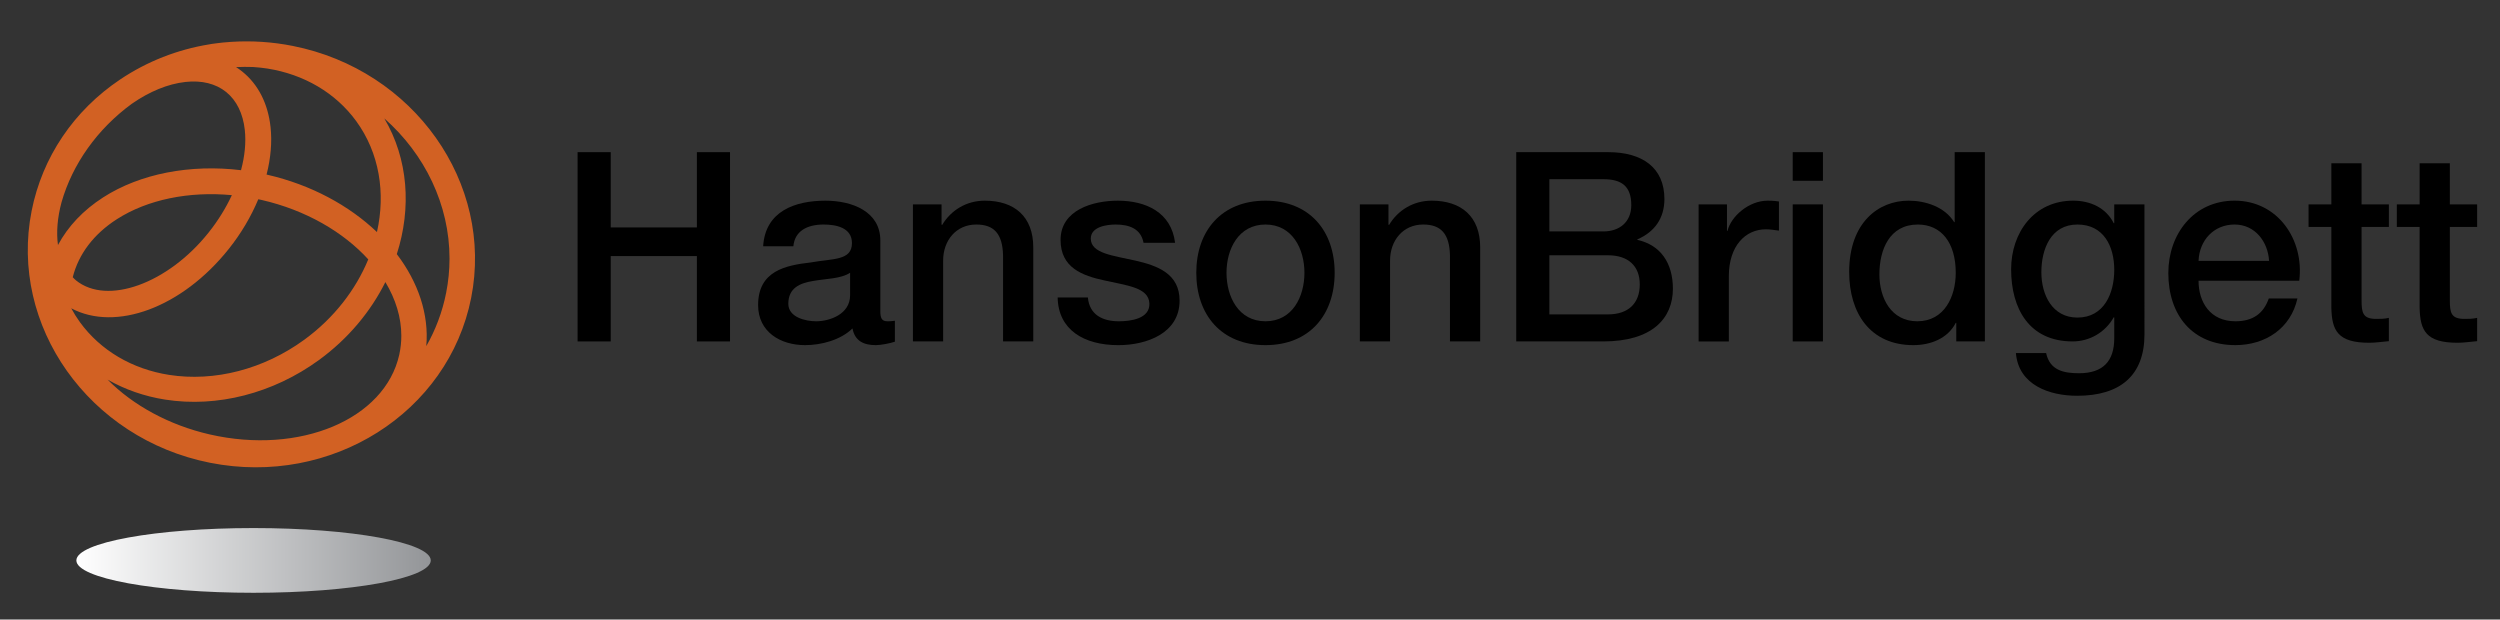 <?xml version="1.0" encoding="utf-8"?>
<!-- Generator: Adobe Illustrator 15.0.0, SVG Export Plug-In . SVG Version: 6.00 Build 0)  -->
<!DOCTYPE svg PUBLIC "-//W3C//DTD SVG 1.1//EN" "http://www.w3.org/Graphics/SVG/1.1/DTD/svg11.dtd">
<svg version="1.1" id="Layer_1" xmlns="http://www.w3.org/2000/svg" xmlns:xlink="http://www.w3.org/1999/xlink" x="0px" y="0px"
	 width="332.847px" height="82.481px" viewBox="0 0 332.847 82.481"
	 enable-background="new 0 0 332.847 82.481" xml:space="preserve">
<rect x="0" y="0" width="332.847" height="82.481" fill="#333333" stroke="none"/>
<g>
	<path d="M76.899,20.258h4.412V30.281H92.781V20.258h4.412v25.199H92.781V34.093H81.311
		v11.364h-4.412V20.258z"/>
	<path d="M117.204,41.398c0,0.988,0.211,1.376,0.953,1.376
		c0.247,0,0.565,0,0.988-0.07v2.788c-0.6,0.212-1.871,0.459-2.541,0.459
		c-1.624,0-2.788-0.565-3.106-2.224c-1.588,1.553-4.165,2.224-6.317,2.224
		c-3.282,0-6.247-1.765-6.247-5.329c0-4.553,3.635-5.294,7.023-5.682
		c2.894-0.529,5.471-0.212,5.471-2.577c0-2.082-2.153-2.47-3.776-2.47
		c-2.259,0-3.847,0.917-4.023,2.894h-4.023c0.282-4.694,4.271-6.07,8.294-6.07
		c3.564,0,7.306,1.447,7.306,5.294V41.398z M113.18,36.316
		c-1.235,0.812-3.176,0.776-4.941,1.094c-1.729,0.283-3.282,0.918-3.282,3.035
		c0,1.8,2.294,2.329,3.706,2.329c1.765,0,4.518-0.917,4.518-3.458V36.316z"/>
	<path d="M121.545,27.211h3.812v2.682l0.07,0.07
		c1.2-2.012,3.282-3.247,5.682-3.247c3.953,0,6.459,2.117,6.459,6.211v12.529
		h-4.023V33.987c-0.071-2.858-1.2-4.094-3.564-4.094
		c-2.683,0-4.412,2.118-4.412,4.8v10.764h-4.023V27.211z"/>
	<path d="M144.838,39.599c0.211,2.329,1.976,3.176,4.129,3.176
		c1.518,0,4.165-0.317,4.059-2.399c-0.106-2.118-3.035-2.365-5.965-3.035
		c-2.964-0.635-5.858-1.694-5.858-5.4c0-3.988,4.306-5.223,7.623-5.223
		c3.741,0,7.129,1.553,7.624,5.611h-4.2c-0.353-1.906-1.941-2.435-3.706-2.435
		c-1.165,0-3.317,0.282-3.317,1.871c0,1.976,2.964,2.259,5.929,2.929
		c2.929,0.67,5.894,1.729,5.894,5.33c0,4.34-4.376,5.929-8.152,5.929
		c-4.588,0-8.012-2.047-8.082-6.353H144.838z"/>
	<path d="M159.272,36.316c0-5.576,3.353-9.6,9.211-9.6s9.212,4.023,9.212,9.6
		c0,5.611-3.354,9.635-9.212,9.635S159.272,41.928,159.272,36.316z M173.672,36.316
		c0-3.141-1.589-6.423-5.188-6.423c-3.6,0-5.188,3.282-5.188,6.423
		c0,3.176,1.588,6.458,5.188,6.458C172.083,42.774,173.672,39.493,173.672,36.316z"/>
	<path d="M181.047,27.211h3.812v2.682l0.07,0.07c1.199-2.012,3.281-3.247,5.682-3.247
		c3.953,0,6.459,2.117,6.459,6.211v12.529h-4.023V33.987
		c-0.07-2.858-1.2-4.094-3.564-4.094c-2.683,0-4.412,2.118-4.412,4.8v10.764
		h-4.023V27.211z"/>
	<path d="M201.87,20.258h12.247c4.518,0,7.481,2.047,7.481,6.247
		c0,2.541-1.305,4.376-3.6,5.364v0.071c3.07,0.67,4.729,3.07,4.729,6.494
		c0,3.953-2.753,7.023-9.282,7.023h-11.576V20.258z M206.282,30.811h7.199
		c2.118,0,3.706-1.235,3.706-3.494c0-2.541-1.306-3.458-3.706-3.458h-7.199V30.811
		z M206.282,41.857h7.8c2.683,0,4.235-1.447,4.235-3.988
		c0-2.471-1.553-3.882-4.235-3.882h-7.8V41.857z"/>
	<path d="M226.151,27.211h3.776v3.529h0.071c0.458-1.941,2.858-4.023,5.329-4.023
		c0.917,0,1.164,0.07,1.518,0.106v3.882c-0.565-0.07-1.165-0.176-1.729-0.176
		c-2.753,0-4.941,2.223-4.941,6.247v8.682h-4.023V27.211z"/>
	<path d="M238.68,20.258h4.023v3.812h-4.023V20.258z M238.68,27.211h4.023v18.246
		h-4.023V27.211z"/>
	<path d="M264.267,45.457h-3.812v-2.471h-0.07c-1.059,2.083-3.353,2.965-5.646,2.965
		c-5.753,0-8.541-4.271-8.541-9.741c0-6.6,3.917-9.494,7.905-9.494
		c2.294,0,4.835,0.847,6.07,2.858h0.07v-9.317h4.023V45.457z M255.268,42.774
		c3.6,0,5.117-3.282,5.117-6.458c0-4.023-1.941-6.423-5.047-6.423
		c-3.776,0-5.117,3.353-5.117,6.635C250.221,39.669,251.774,42.774,255.268,42.774z"/>
	<path d="M285.513,44.504c0,5.471-3.212,8.188-8.964,8.188
		c-3.671,0-7.8-1.412-8.153-5.683h4.023c0.494,2.294,2.33,2.683,4.377,2.683
		c3.246,0,4.693-1.659,4.693-4.658v-2.789h-0.07
		c-1.13,2.011-3.212,3.211-5.471,3.211c-5.788,0-8.188-4.376-8.188-9.6
		c0-4.906,3.07-9.141,8.259-9.141c2.294,0,4.376,0.953,5.399,3h0.07v-2.505
		h4.023V44.504z M281.49,35.928c0-3.141-1.411-6.035-4.905-6.035
		c-3.564,0-4.8,3.317-4.8,6.353c0,3,1.447,6.035,4.8,6.035
		C280.149,42.281,281.49,39.034,281.49,35.928z"/>
	<path d="M292.712,37.375c0,2.859,1.553,5.399,4.905,5.399
		c2.329,0,3.741-1.023,4.447-3.035h3.812c-0.883,3.988-4.271,6.211-8.259,6.211
		c-5.717,0-8.929-3.988-8.929-9.6c0-5.188,3.388-9.635,8.823-9.635
		c5.753,0,9.282,5.188,8.611,10.658H292.712z M302.1,34.728
		c-0.142-2.541-1.87-4.835-4.588-4.835c-2.788,0-4.694,2.118-4.8,4.835H302.1
		z"/>
	<path d="M307.359,27.211h3.035v-5.471h4.023v5.471h3.635v3h-3.635v9.741
		c0,1.659,0.142,2.506,1.941,2.506c0.564,0,1.129,0,1.693-0.141v3.106
		c-0.882,0.07-1.729,0.212-2.611,0.212c-4.2,0-4.977-1.623-5.047-4.659V30.21
		h-3.035V27.211z"/>
	<path d="M319.111,27.211h3.035v-5.471h4.023v5.471h3.635v3h-3.635v9.741
		c0,1.659,0.142,2.506,1.941,2.506c0.564,0,1.129,0,1.693-0.141v3.106
		c-0.882,0.07-1.729,0.212-2.611,0.212c-4.2,0-4.977-1.623-5.047-4.659V30.21
		h-3.035V27.211z"/>
</g>
<linearGradient id="SVGID_1_" gradientUnits="userSpaceOnUse" x1="10.167" y1="74.613" x2="57.351" y2="74.613">
	<stop  offset="0" style="stop-color:#FFFFFF"/>
	<stop  offset="1" style="stop-color:#939598"/>
</linearGradient>
<ellipse fill="url(#SVGID_1_)" cx="33.759" cy="74.614" rx="23.592" ry="4.309"/>
<g>
	<path fill="#D26123" d="M38.97,6.113c-2.716-0.539-5.436-0.71-8.106-0.544
		C30.8,5.572,30.736,5.578,30.673,5.582c-0.328,0.023-0.657,0.046-0.981,0.079
		c-0.271,0.027-0.54,0.062-0.81,0.096c-0.2,0.025-0.401,0.049-0.601,0.078
		c-0.148,0.022-0.296,0.049-0.444,0.075c-4.205,0.688-8.223,2.249-11.816,4.655
		C9.821,14.714,5.627,20.932,4.213,28.07c-3.031,15.3,7.628,30.347,23.762,33.545
		c16.131,3.194,31.722-6.653,34.755-21.955v-0.001
		C65.759,24.358,55.101,9.31,38.97,6.113z M32.088,22.659
		c-6.762-0.818-13.425,0.457-18.342,3.614c-2.664,1.71-4.699,3.867-6.028,6.351
		c-0.235-1.712-0.072-3.66,0.473-5.689c1.448-5.079,4.762-9.762,9.364-13.122
		c2.33-1.621,4.796-2.645,7.138-2.903c2.162-0.239,4.035,0.224,5.417,1.34
		c1.386,1.119,2.243,2.861,2.482,5.039C32.775,18.966,32.59,20.793,32.088,22.659z
		 M30.869,25.983c-0.793,1.707-1.833,3.394-3.098,4.981
		c-5.415,6.801-13.494,9.718-17.643,6.374c-0.161-0.13-0.299-0.281-0.443-0.426
		c0.777-3.082,2.793-5.75,5.871-7.726C19.636,26.567,25.159,25.444,30.869,25.983
		z M53.156,47.229c-1.915,8.605-13.242,13.363-25.25,10.607
		c-5.371-1.234-10.187-3.859-13.582-7.295c2.301,1.315,4.887,2.226,7.662,2.661
		c6.924,1.089,14.388-0.831,20.477-5.267c3.912-2.85,6.889-6.458,8.846-10.378
		c1.368,2.273,2.123,4.708,2.123,7.148C53.432,45.55,53.342,46.393,53.156,47.229z
		 M40.5,45.241c-5.38,3.919-11.938,5.62-17.996,4.669
		c-4.915-0.772-9.123-3.259-11.849-6.999c-0.434-0.597-0.822-1.222-1.172-1.867
		c5.896,3.143,14.73-0.057,20.981-7.907c1.656-2.079,2.976-4.327,3.925-6.607
		c0.151,0.033,0.302,0.059,0.453,0.094c5.895,1.354,10.873,4.273,14.189,7.909
		C47.365,38.571,44.476,42.344,40.5,45.241z M50.188,30.896
		c-3.706-3.528-8.75-6.291-14.6-7.633c-0.032-0.007-0.064-0.012-0.096-0.02
		c0.553-2.182,0.747-4.334,0.528-6.334c-0.341-3.116-1.639-5.665-3.753-7.371
		c-0.269-0.217-0.549-0.418-0.838-0.604c0.75-0.037,1.502-0.038,2.261-0.013
		c0.63,0.042,1.258,0.104,1.879,0.201c4.917,0.772,9.126,3.257,11.855,7.001
		C50.528,20.385,51.352,25.708,50.188,30.896z M59.397,39
		c-0.506,2.549-1.411,4.925-2.642,7.084c0.378-4.254-1.09-8.527-3.924-12.251
		c1.972-6.14,1.529-12.671-1.667-18.072c5.407,4.764,8.684,11.514,8.684,18.664
		C59.848,35.938,59.701,37.467,59.397,39z"/>
</g>
</svg>
